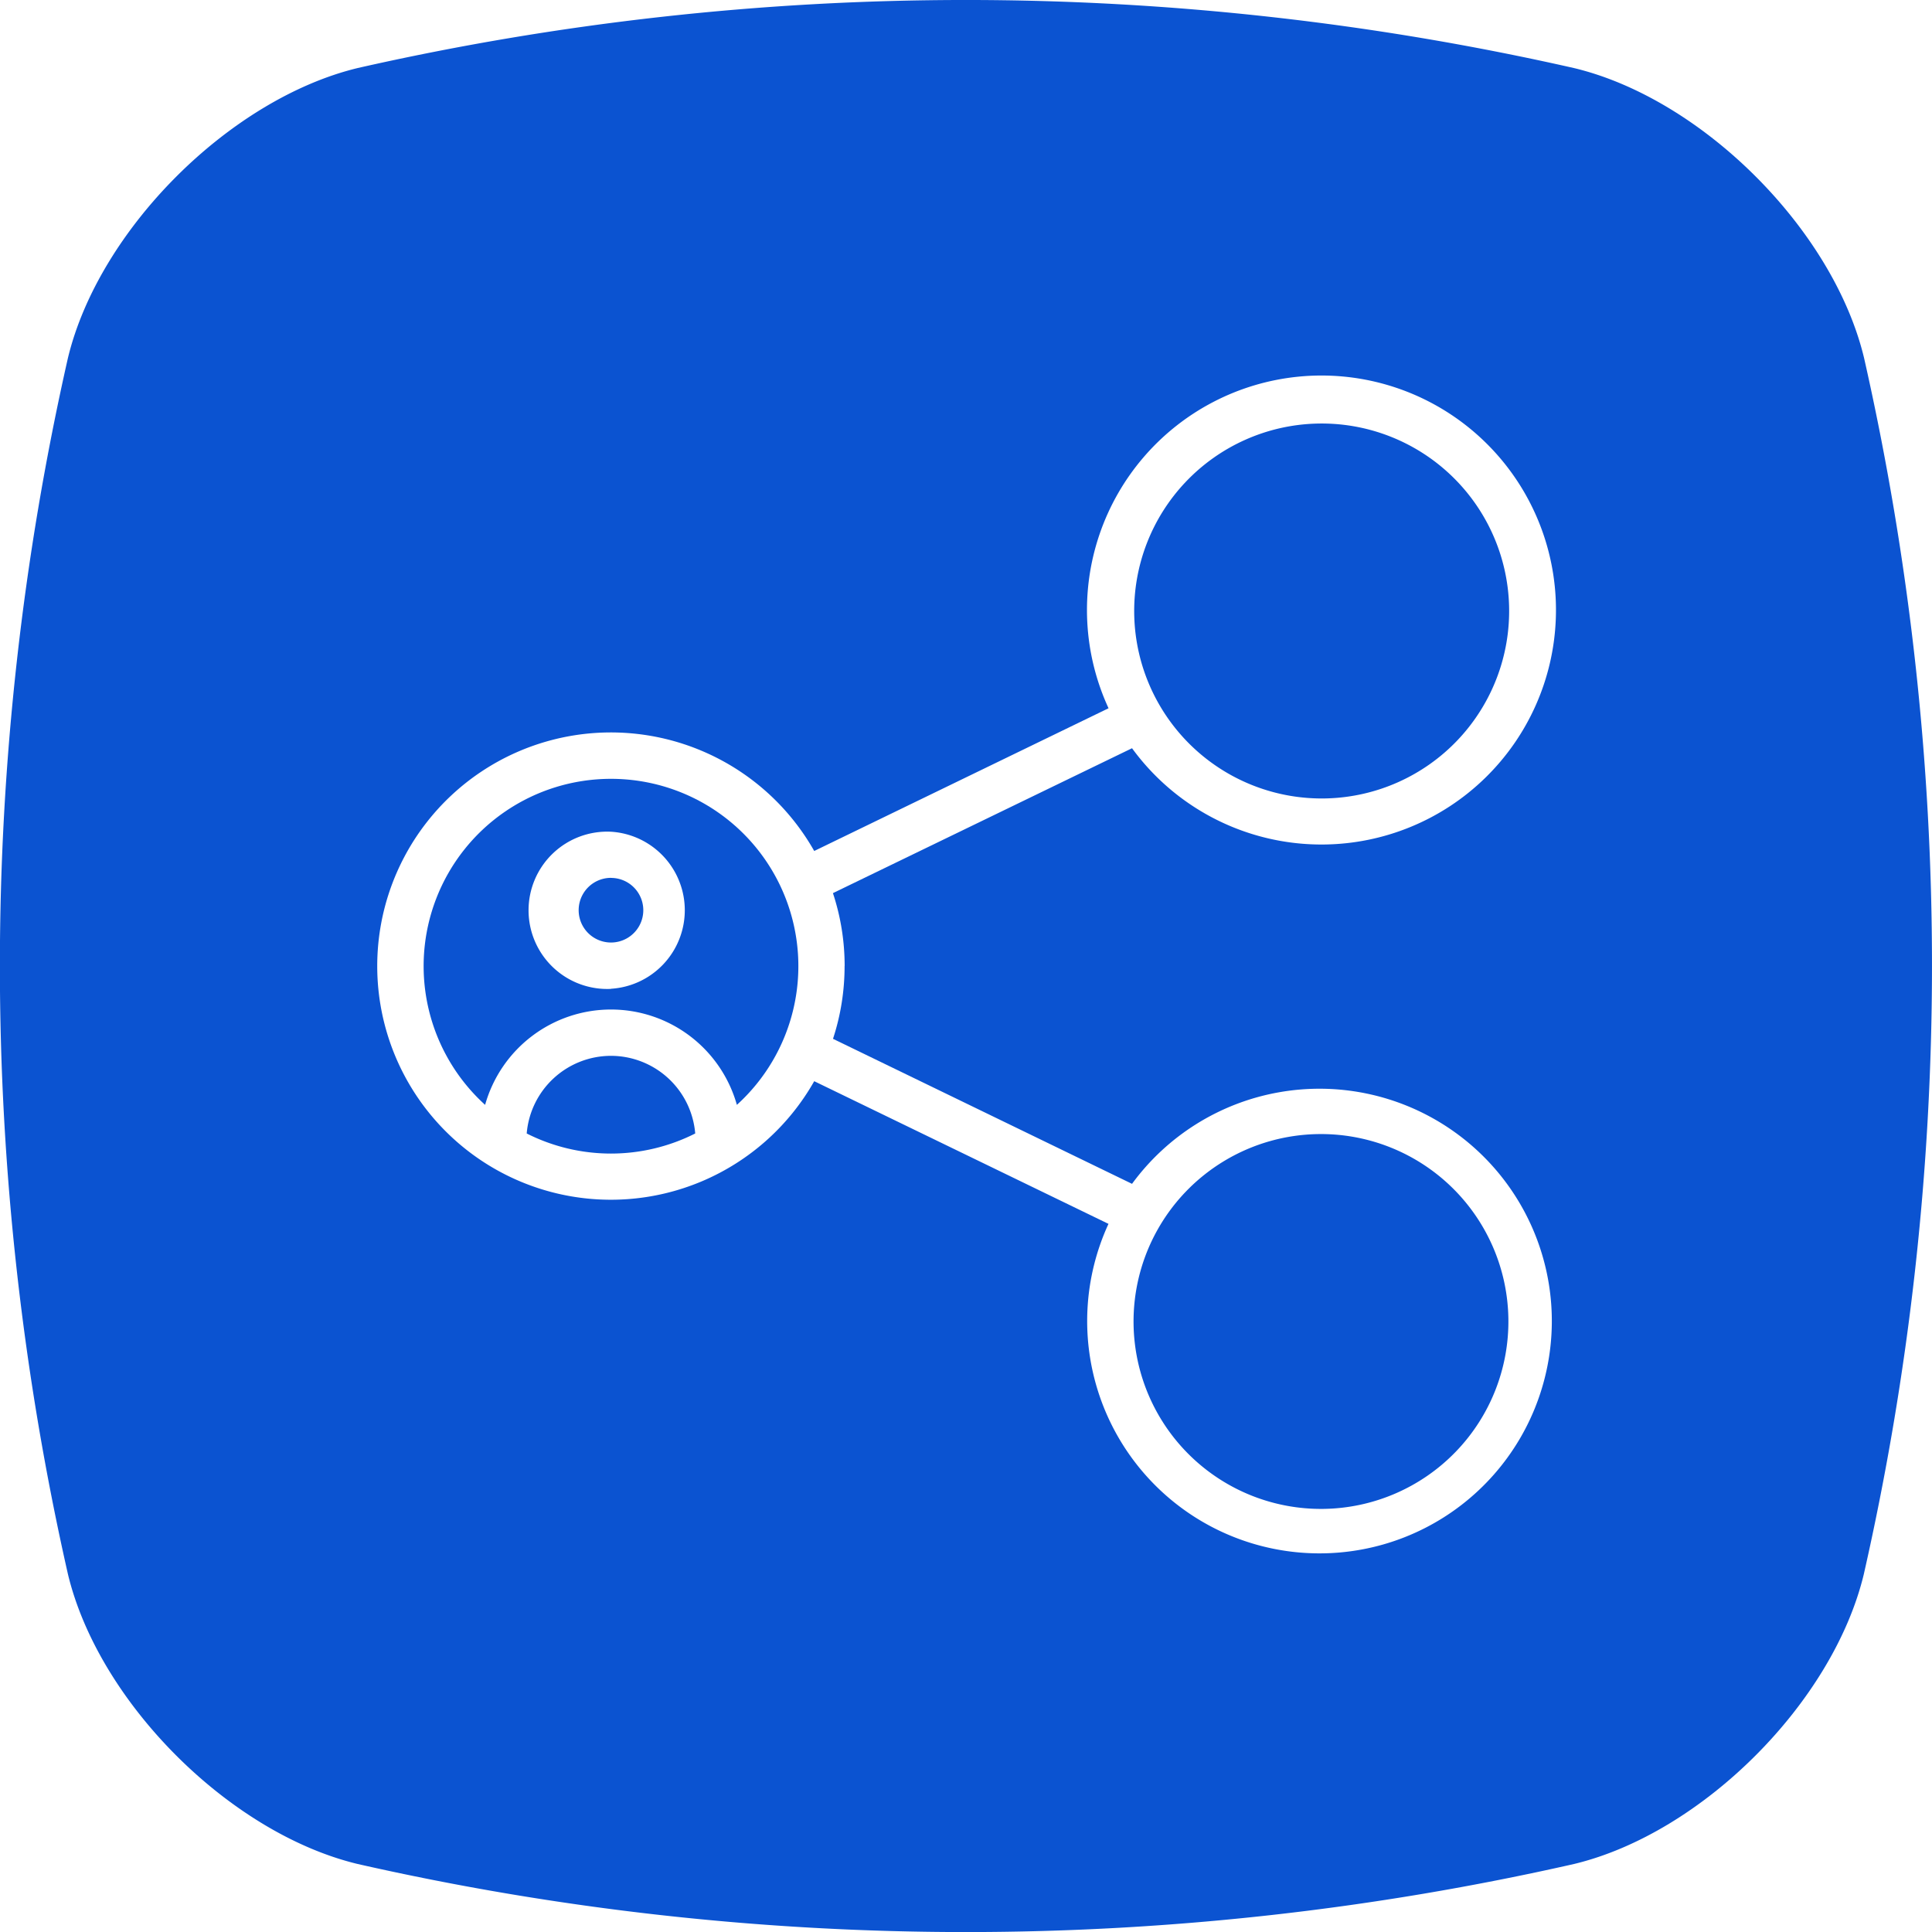 <svg xmlns="http://www.w3.org/2000/svg" width="32" height="32" fill="none"><path fill="#0B53D1" d="M10.12 17.488a1.402 1.402 0 0 0-1.396 1.286 3.094 3.094 0 0 0 2.791 0 1.402 1.402 0 0 0-1.395-1.286ZM10.12 14.54a.535.535 0 1 0 0 1.071.535.535 0 0 0 0-1.07ZM21.978 13.224a3.105 3.105 0 1 0-.174-6.208 3.105 3.105 0 0 0 .174 6.208ZM21.926 24.992a3.104 3.104 0 1 0-.093-6.208 3.104 3.104 0 0 0 .093 6.208Z"/><path fill="#0B53D1" d="M30.875 5.93c-.51-2.125-2.676-4.291-4.802-4.802a45.569 45.569 0 0 0-20.145-.002c-2.123.512-4.291 2.678-4.803 4.804a45.569 45.569 0 0 0 0 20.142c.51 2.125 2.678 4.292 4.801 4.802a45.568 45.568 0 0 0 20.143 0c2.125-.51 4.292-2.678 4.802-4.802a45.569 45.569 0 0 0 .004-20.142ZM13.989 16c0 .41-.064.817-.192 1.206l4.953 2.402a3.848 3.848 0 1 1-.39.663l-4.874-2.363a3.87 3.87 0 1 1 0-3.813l4.875-2.364a3.884 3.884 0 1 1 .389.662l-4.954 2.4c.129.39.194.797.194 1.207Z"/><path fill="#0B53D1" d="M10.12 12.9A3.102 3.102 0 0 0 8.035 18.3a2.166 2.166 0 0 1 4.17 0A3.102 3.102 0 0 0 10.12 12.9Zm0 3.479a1.303 1.303 0 1 1 0-2.603 1.303 1.303 0 0 1 0 2.601v.002Z"/></svg>